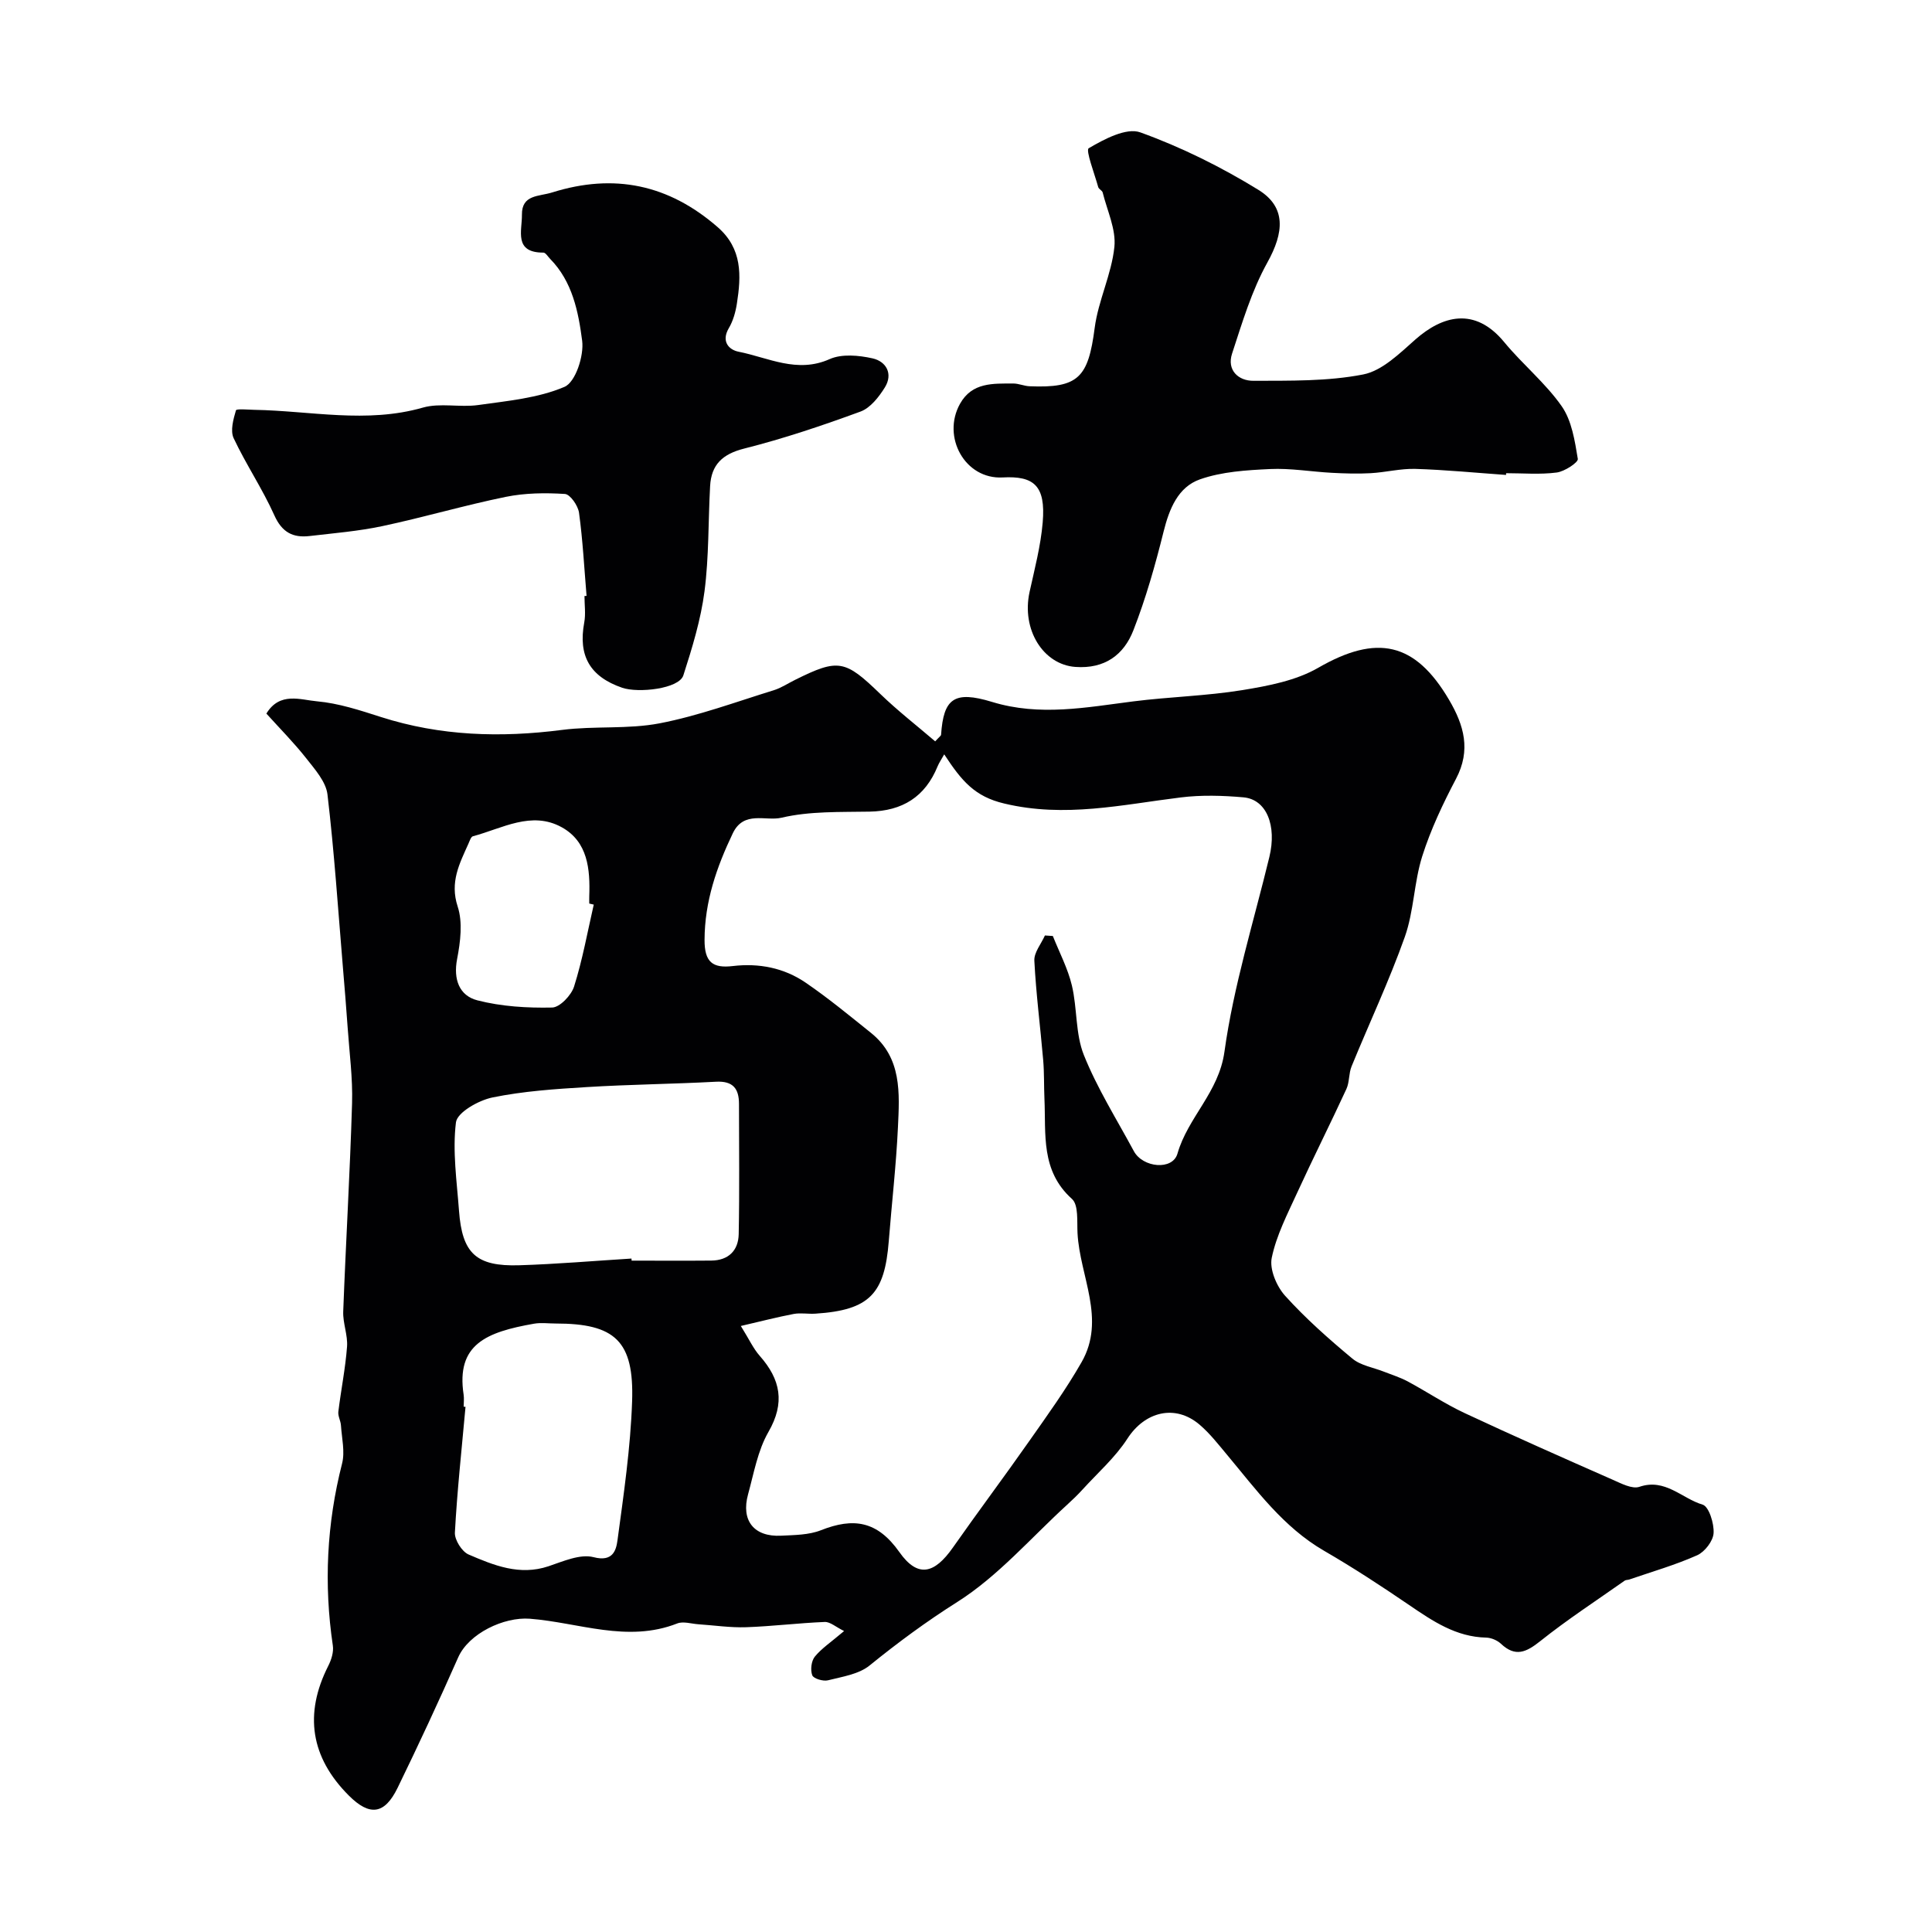<svg enable-background="new 0 0 400 400" viewBox="0 0 400 400" xmlns="http://www.w3.org/2000/svg"><g fill="#010103"><path d="m174.76 337.69c-1.71-.84-2.88-1.92-4-1.88-5.44.22-10.86.9-16.29 1.09-3.27.11-6.56-.39-9.85-.61-1.48-.1-3.15-.66-4.41-.17-10.33 4.06-20.39-.2-30.52-.98-5.38-.41-12.63 3.05-14.82 7.99-4.01 9.08-8.2 18.08-12.54 27-2.71 5.57-5.79 5.93-10.1 1.63-7.92-7.91-9.31-16.9-4.27-26.85.64-1.26 1.15-2.87.95-4.21-1.88-12.7-1.27-25.22 1.91-37.68.63-2.46-.06-5.27-.23-7.91-.06-.96-.65-1.93-.54-2.84.55-4.49 1.46-8.95 1.8-13.45.18-2.39-.88-4.87-.79-7.28.54-14.37 1.4-28.73 1.83-43.1.16-5.25-.56-10.53-.92-15.79-.28-4.1-.63-8.2-.97-12.3-1-11.96-1.79-23.95-3.2-35.86-.31-2.64-2.6-5.2-4.38-7.47-2.56-3.25-5.49-6.2-8.27-9.28 2.78-4.57 7.07-2.84 10.48-2.54 4.48.4 8.91 1.86 13.24 3.25 12.31 3.94 24.78 4.31 37.51 2.67 6.69-.86 13.64-.1 20.22-1.37 8.02-1.55 15.78-4.43 23.62-6.85 1.54-.48 2.94-1.43 4.41-2.15 8.97-4.46 10.33-4.13 17.63 2.93 3.6 3.48 7.58 6.57 11.36 9.81.85-.94 1.21-1.15 1.22-1.38.51-7.45 2.66-9.2 10.57-6.78 9.88 3.02 19.5 1.12 29.26-.12 7.5-.95 15.1-1.12 22.55-2.33 5.37-.88 11.09-1.96 15.7-4.62 12.12-6.99 20.05-5.34 27.08 6.61 3.12 5.3 4.58 10.43 1.45 16.38-2.71 5.15-5.24 10.5-6.99 16.02-1.71 5.4-1.72 11.36-3.6 16.68-3.23 9.1-7.37 17.88-11.03 26.83-.6 1.46-.42 3.26-1.07 4.68-3.32 7.2-6.89 14.28-10.19 21.48-2.01 4.4-4.31 8.82-5.27 13.48-.49 2.38 1.01 5.91 2.77 7.86 4.25 4.7 9.04 8.94 13.92 13 1.74 1.45 4.35 1.84 6.56 2.72 1.64.65 3.34 1.17 4.89 2 3.96 2.13 7.73 4.66 11.79 6.56 10.16 4.75 20.42 9.29 30.68 13.81 1.75.77 4.01 1.97 5.51 1.46 5.34-1.83 8.8 2.42 13.09 3.69 1.3.39 2.4 3.9 2.27 5.9-.1 1.64-1.83 3.88-3.4 4.58-4.53 2.02-9.35 3.4-14.05 5.02-.31.11-.71.06-.96.24-5.86 4.13-11.89 8.06-17.48 12.52-2.9 2.31-5.14 3.36-8.14.54-.76-.71-2-1.24-3.03-1.27-6.24-.13-11.05-3.39-15.95-6.73-5.76-3.93-11.61-7.76-17.64-11.25-8.47-4.91-14.03-12.63-20.1-19.89-1.8-2.15-3.54-4.4-5.66-6.21-5.08-4.34-11.36-2.69-14.95 2.88-2.51 3.89-6.13 7.07-9.29 10.54-1.01 1.11-2.09 2.15-3.2 3.16-7.49 6.84-14.29 14.78-22.73 20.12-6.41 4.05-12.33 8.42-18.16 13.15-2.24 1.82-5.65 2.32-8.62 3.07-1 .25-2.99-.35-3.25-1.04-.42-1.1-.2-2.96.53-3.86 1.42-1.73 3.39-3.03 6.06-5.3zm20.73-181.51c-.57 1.03-1.05 1.71-1.36 2.46-2.58 6.33-7.28 9.27-14.1 9.4-6.1.11-12.37-.12-18.23 1.26-3.27.77-7.8-1.54-10.08 3.22-3.35 7.01-5.82 14.1-5.85 22.06-.02 4.61 1.66 5.93 5.85 5.43 5.4-.64 10.6.37 15.07 3.43 4.69 3.2 9.09 6.84 13.53 10.4 6.43 5.16 5.92 12.49 5.59 19.54-.37 7.88-1.28 15.73-1.9 23.6-.86 10.8-3.87 14.27-15.19 15-1.49.1-3.04-.21-4.49.06-3.42.65-6.8 1.53-10.95 2.49 1.72 2.75 2.58 4.68 3.92 6.19 4.31 4.89 5.28 9.71 1.79 15.76-2.21 3.84-3.01 8.53-4.21 12.9-1.5 5.45 1.23 8.85 6.83 8.57 2.77-.14 5.74-.14 8.25-1.13 6.74-2.66 11.67-1.96 16.25 4.53 3.81 5.4 7.25 4.51 11.08-.95 5.19-7.41 10.62-14.64 15.81-22.05 3.75-5.34 7.59-10.66 10.82-16.31 5.12-8.93-.36-17.8-.83-26.71-.13-2.43.24-5.85-1.15-7.1-6.52-5.85-5.37-13.43-5.7-20.75-.12-2.67-.03-5.35-.26-8.01-.59-6.86-1.48-13.7-1.83-20.57-.09-1.7 1.42-3.48 2.19-5.22.55.04 1.09.07 1.64.11 1.35 3.4 3.1 6.71 3.94 10.23 1.13 4.74.71 9.99 2.48 14.41 2.77 6.91 6.8 13.31 10.35 19.9 1.85 3.44 8.02 4.04 9.03.52 2.17-7.56 8.56-12.66 9.73-21.11 1.89-13.61 6.05-26.9 9.3-40.32 1.57-6.48-.58-11.92-5.37-12.34-4.3-.38-8.71-.51-12.98.02-12.14 1.49-23.98 4.27-36.55 1.26-6.11-1.44-8.81-4.67-12.42-10.18zm-64.75 104.39c.01.14.02.28.03.43 5.49 0 10.99.04 16.48-.01 3.57-.03 5.62-2.08 5.69-5.47.18-8.99.06-17.98.06-26.97 0-3.17-1.25-4.78-4.76-4.59-8.92.48-17.86.56-26.77 1.11-6.54.4-13.13.84-19.52 2.15-2.87.59-7.29 3.09-7.55 5.15-.74 5.98.18 12.18.63 18.28.65 8.86 3.54 11.58 12.46 11.31 7.76-.24 15.5-.91 23.25-1.39zm-34.74 30.67c.13.01.25.02.38.03-.78 8.68-1.73 17.34-2.2 26.04-.08 1.5 1.45 3.93 2.83 4.53 5.22 2.24 10.55 4.44 16.54 2.44 3.04-1.02 6.58-2.61 9.36-1.88 3.97 1.03 4.65-1.43 4.93-3.47 1.29-9.56 2.7-19.15 3.03-28.77.43-12.54-3.54-16.14-15.83-16.14-1.5 0-3.04-.22-4.49.04-9.82 1.73-16.16 4.24-14.56 14.7.12.79.01 1.64.01 2.48zm26.93-103.95c-.31-.07-.62-.14-.93-.22 0-.5-.02-1 0-1.5.2-5.61-.29-11.3-5.69-14.29-6.26-3.47-12.35.25-18.4 1.86-.41.11-.67.97-.92 1.52-1.85 4.14-3.9 7.96-2.23 13.04 1.07 3.27.56 7.32-.12 10.85-.82 4.25.47 7.6 4.2 8.56 4.98 1.28 10.31 1.6 15.47 1.49 1.6-.03 3.98-2.54 4.55-4.36 1.74-5.52 2.77-11.27 4.07-16.95z"/><path d="m311.81 98.33c-6.26-.44-12.51-1.06-18.78-1.25-3.08-.09-6.17.72-9.27.89-2.67.15-5.37.06-8.05-.08-4.26-.23-8.53-.98-12.76-.78-4.88.23-9.97.54-14.5 2.13-4.54 1.59-6.36 6.09-7.54 10.82-1.72 6.91-3.67 13.82-6.26 20.45-1.98 5.07-5.92 8.01-12.01 7.57-6.63-.48-11.19-7.69-9.48-15.52 1.05-4.77 2.31-9.55 2.72-14.4.65-7.64-1.83-9.66-8.29-9.31-7.81.43-12.65-8.41-8.83-15.25 2.5-4.48 6.85-4.18 11.03-4.2 1.12 0 2.23.52 3.36.57 10.12.42 12.16-1.79 13.49-12.07.74-5.67 3.49-11.09 4.08-16.76.38-3.64-1.49-7.52-2.42-11.28-.11-.43-.82-.7-.93-1.14-.77-2.78-2.64-7.63-1.96-8.03 3.21-1.88 7.79-4.33 10.69-3.28 8.48 3.06 16.72 7.15 24.41 11.88 5.86 3.6 5.31 8.89 1.89 15.05-3.25 5.84-5.21 12.45-7.31 18.86-1.13 3.43 1.3 5.66 4.41 5.64 7.6-.03 15.34.13 22.72-1.31 3.96-.77 7.57-4.38 10.85-7.27 5.52-4.85 12.24-6.85 18.36.57 3.78 4.59 8.52 8.44 11.9 13.27 2.09 2.99 2.72 7.16 3.34 10.91.12.73-2.74 2.61-4.37 2.82-3.44.45-6.98.14-10.48.14 0 .14-.01.25-.01.36z"/><path d="m121.44 123.37c-.48-5.74-.78-11.51-1.56-17.21-.2-1.47-1.83-3.82-2.92-3.89-4.06-.26-8.27-.21-12.24.6-8.58 1.75-17 4.24-25.57 6.06-4.94 1.05-10.03 1.46-15.06 2.05-3.43.4-5.7-.75-7.28-4.27-2.46-5.49-5.88-10.55-8.44-16-.72-1.55-.06-3.91.48-5.75.11-.37 2.47-.14 3.79-.11 11.63.2 23.24 2.88 34.91-.46 3.57-1.02 7.68 0 11.45-.53 6.05-.86 12.38-1.42 17.88-3.77 2.27-.97 4.05-6.43 3.65-9.54-.78-5.99-2.01-12.26-6.63-16.95-.46-.46-.93-1.3-1.4-1.3-6.17.02-4.4-4.55-4.44-7.83-.05-4.22 3.48-3.75 6.27-4.63 12.83-4.02 24.12-1.64 34.26 7.19 5.14 4.48 4.88 10.06 3.97 15.86-.27 1.73-.78 3.55-1.66 5.04-1.62 2.74-.02 4.49 2.02 4.89 6.17 1.22 12.1 4.54 18.85 1.53 2.51-1.12 6.02-.79 8.86-.16 2.86.63 4.31 3.21 2.57 6.02-1.23 1.98-3 4.25-5.04 5-7.9 2.9-15.92 5.6-24.08 7.66-4.52 1.14-6.82 3.34-7.06 7.78-.4 7.26-.23 14.6-1.16 21.78-.77 5.9-2.55 11.71-4.38 17.4-.9 2.79-9.33 3.71-12.67 2.56-6.73-2.32-9.12-6.67-7.85-13.5.33-1.77.05-3.65.05-5.49.14-.01.28-.02.43-.03z"/></g></svg>